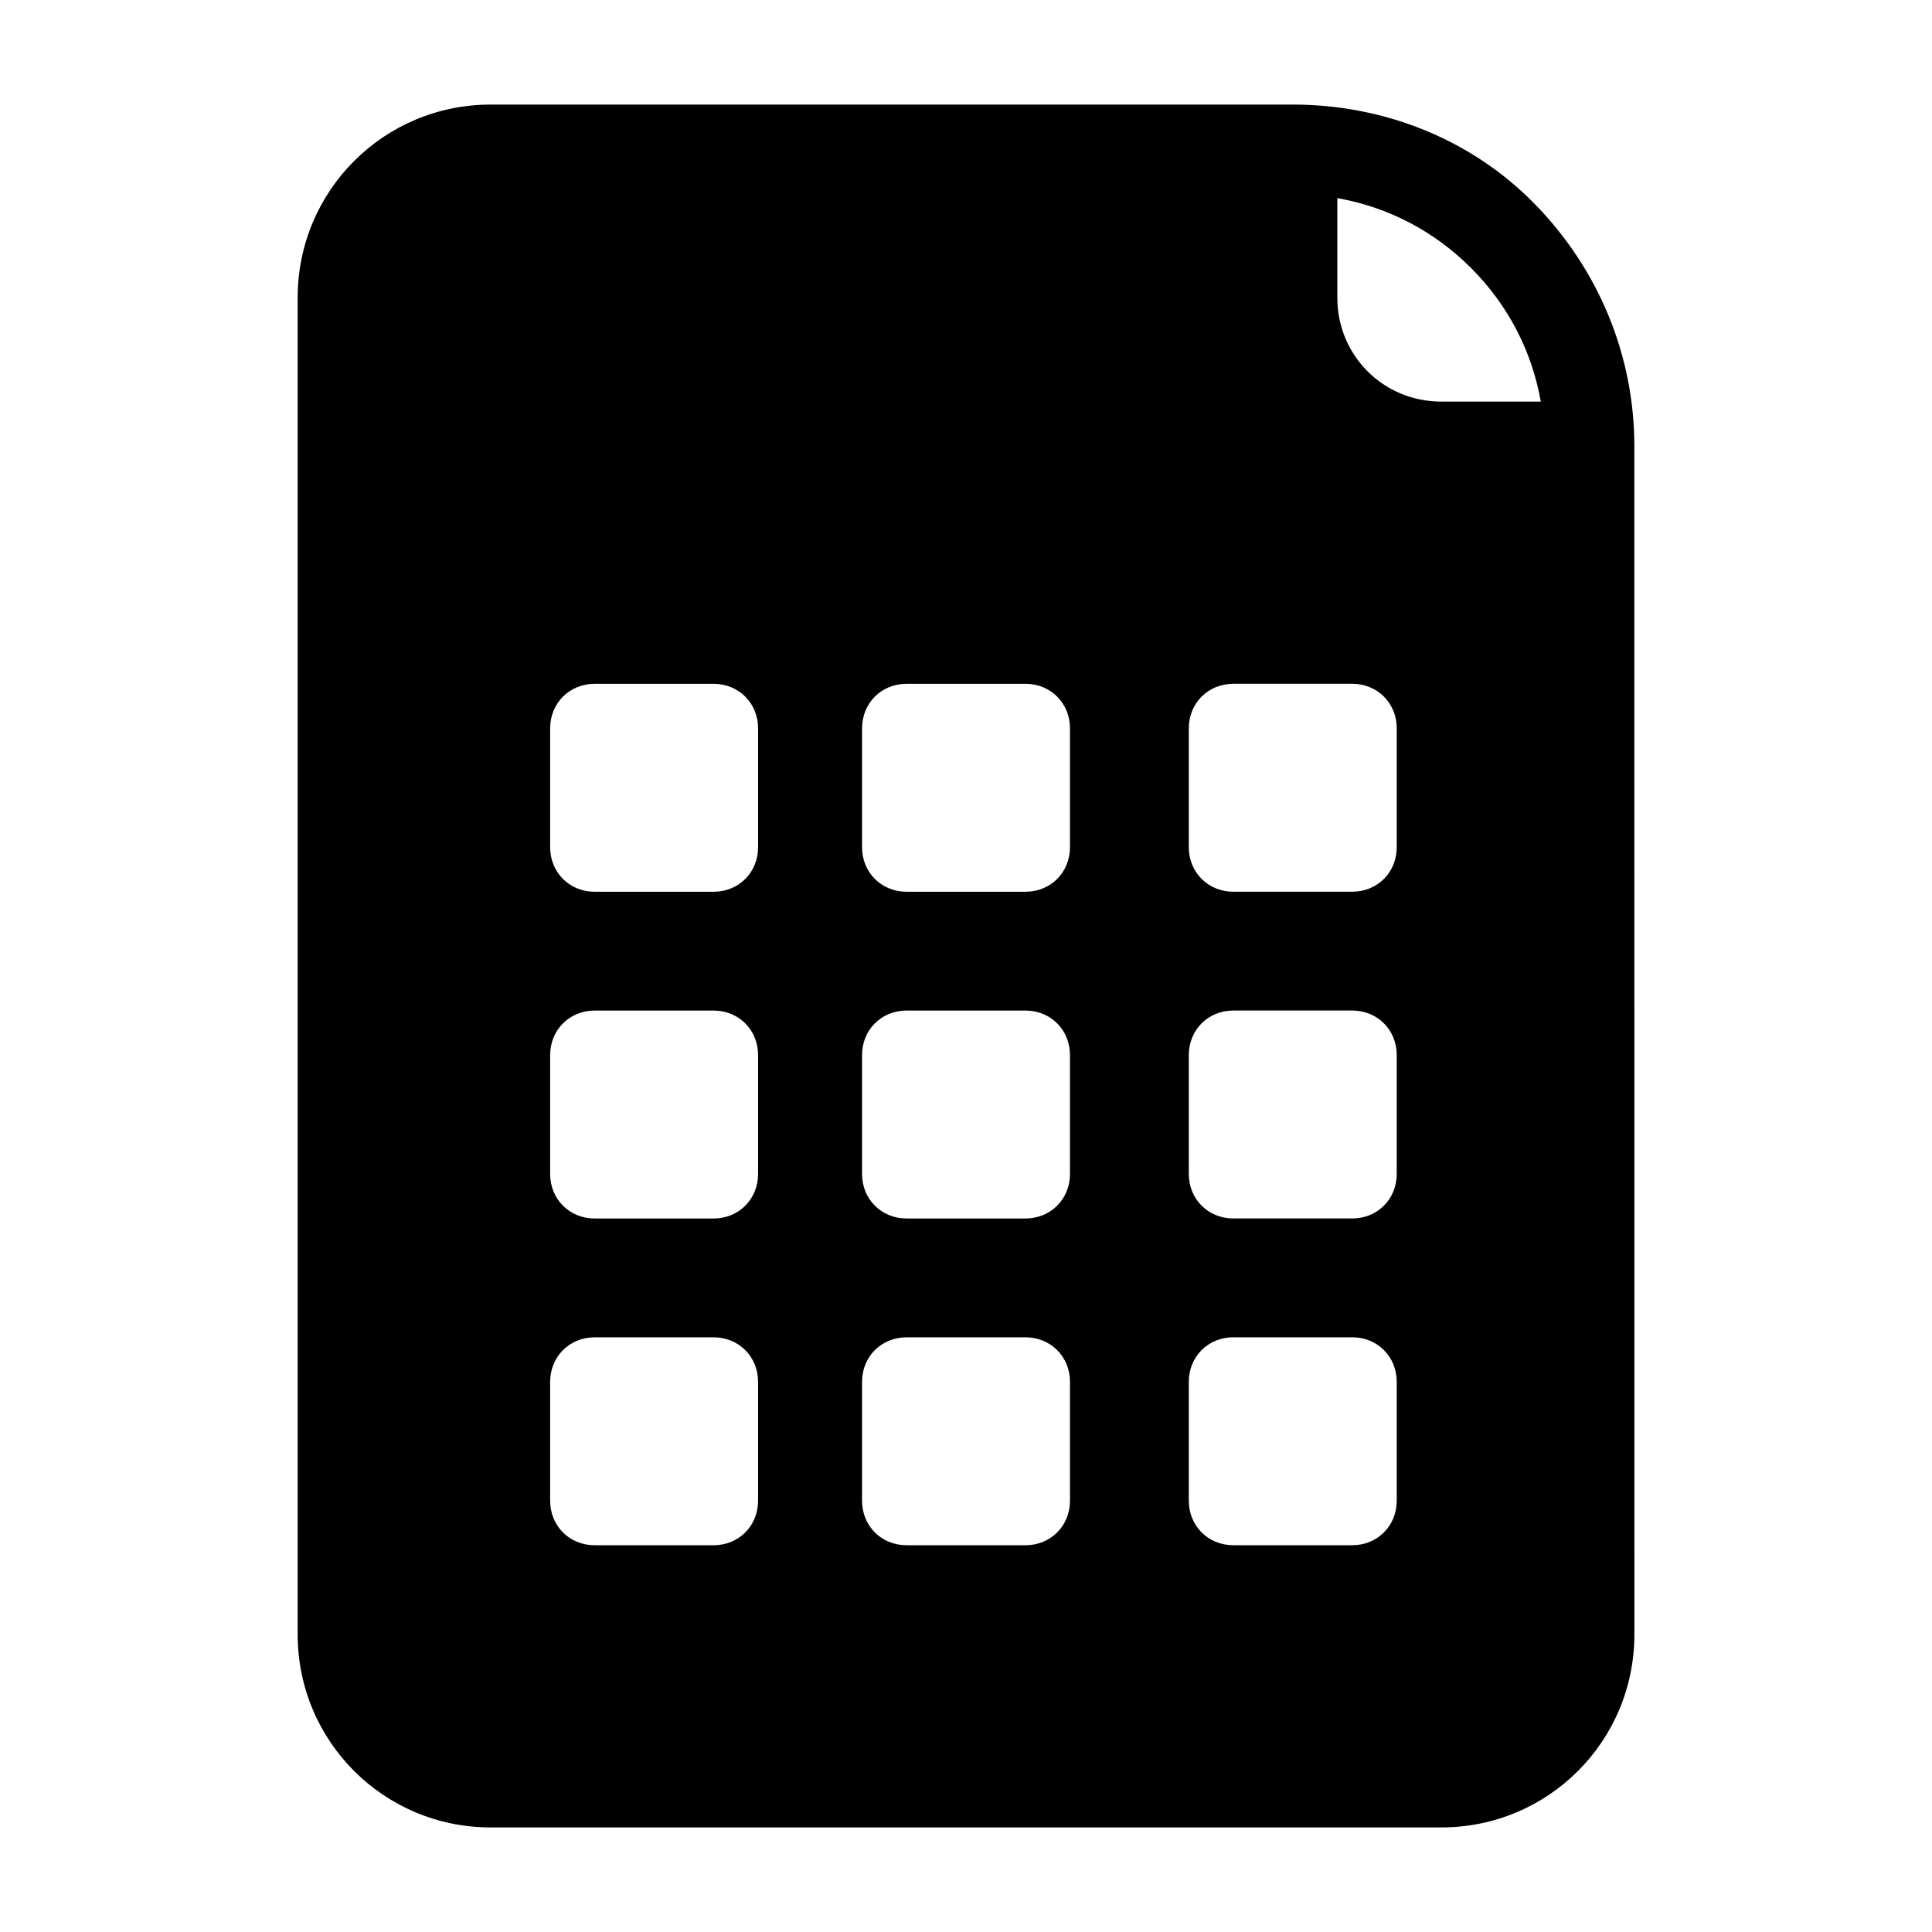 <?xml version="1.0" encoding="UTF-8"?>
<!-- Uploaded to: SVG Repo, www.svgrepo.com, Generator: SVG Repo Mixer Tools -->
<svg fill="#000000" width="800px" height="800px" version="1.1" viewBox="144 144 512 512" xmlns="http://www.w3.org/2000/svg">
 <path d="m577.12 262.24c0-24.008-9.445-46.84-26.371-64.156-16.922-17.32-40.145-26.371-64.156-26.371h-212.54c-28.34 0-51.168 22.828-51.168 51.168v354.24c0 28.34 22.828 51.168 51.168 51.168h251.91c28.34 0 51.168-22.828 51.168-51.168zm-232.22 279.46c0 6.691-5.117 11.809-11.809 11.809h-31.488c-6.691 0-11.809-5.117-11.809-11.809v-31.488c0-6.691 5.117-11.809 11.809-11.809h31.488c6.691 0 11.809 5.117 11.809 11.809zm0-86.594c0 6.691-5.117 11.809-11.809 11.809h-31.488c-6.691 0-11.809-5.117-11.809-11.809v-31.488c0-6.691 5.117-11.809 11.809-11.809h31.488c6.691 0 11.809 5.117 11.809 11.809zm0-86.59c0 6.691-5.117 11.809-11.809 11.809h-31.488c-6.691 0-11.809-5.117-11.809-11.809v-31.488c0-6.691 5.117-11.809 11.809-11.809h31.488c6.691 0 11.809 5.117 11.809 11.809zm82.656 173.18c0 6.691-5.117 11.809-11.809 11.809h-31.488c-6.691 0-11.809-5.117-11.809-11.809v-31.488c0-6.691 5.117-11.809 11.809-11.809h31.488c6.691 0 11.809 5.117 11.809 11.809zm0-86.594c0 6.691-5.117 11.809-11.809 11.809h-31.488c-6.691 0-11.809-5.117-11.809-11.809v-31.488c0-6.691 5.117-11.809 11.809-11.809h31.488c6.691 0 11.809 5.117 11.809 11.809zm0-86.59c0 6.691-5.117 11.809-11.809 11.809h-31.488c-6.691 0-11.809-5.117-11.809-11.809v-31.488c0-6.691 5.117-11.809 11.809-11.809h31.488c6.691 0 11.809 5.117 11.809 11.809zm86.594 173.18c0 6.691-5.117 11.809-11.809 11.809h-31.488c-6.691 0-11.809-5.117-11.809-11.809v-31.488c0-6.691 5.117-11.809 11.809-11.809h31.488c6.691 0 11.809 5.117 11.809 11.809zm0-86.594c0 6.691-5.117 11.809-11.809 11.809h-31.488c-6.691 0-11.809-5.117-11.809-11.809v-31.488c0-6.691 5.117-11.809 11.809-11.809h31.488c6.691 0 11.809 5.117 11.809 11.809zm0-86.59c0 6.691-5.117 11.809-11.809 11.809h-31.488c-6.691 0-11.809-5.117-11.809-11.809v-31.488c0-6.691 5.117-11.809 11.809-11.809h31.488c6.691 0 11.809 5.117 11.809 11.809zm11.805-118.08c-15.352 0-27.551-12.203-27.551-27.551v-26.371c13.383 2.363 25.586 8.66 35.426 18.5 9.84 9.84 16.137 22.043 18.5 35.426z"/>
</svg>